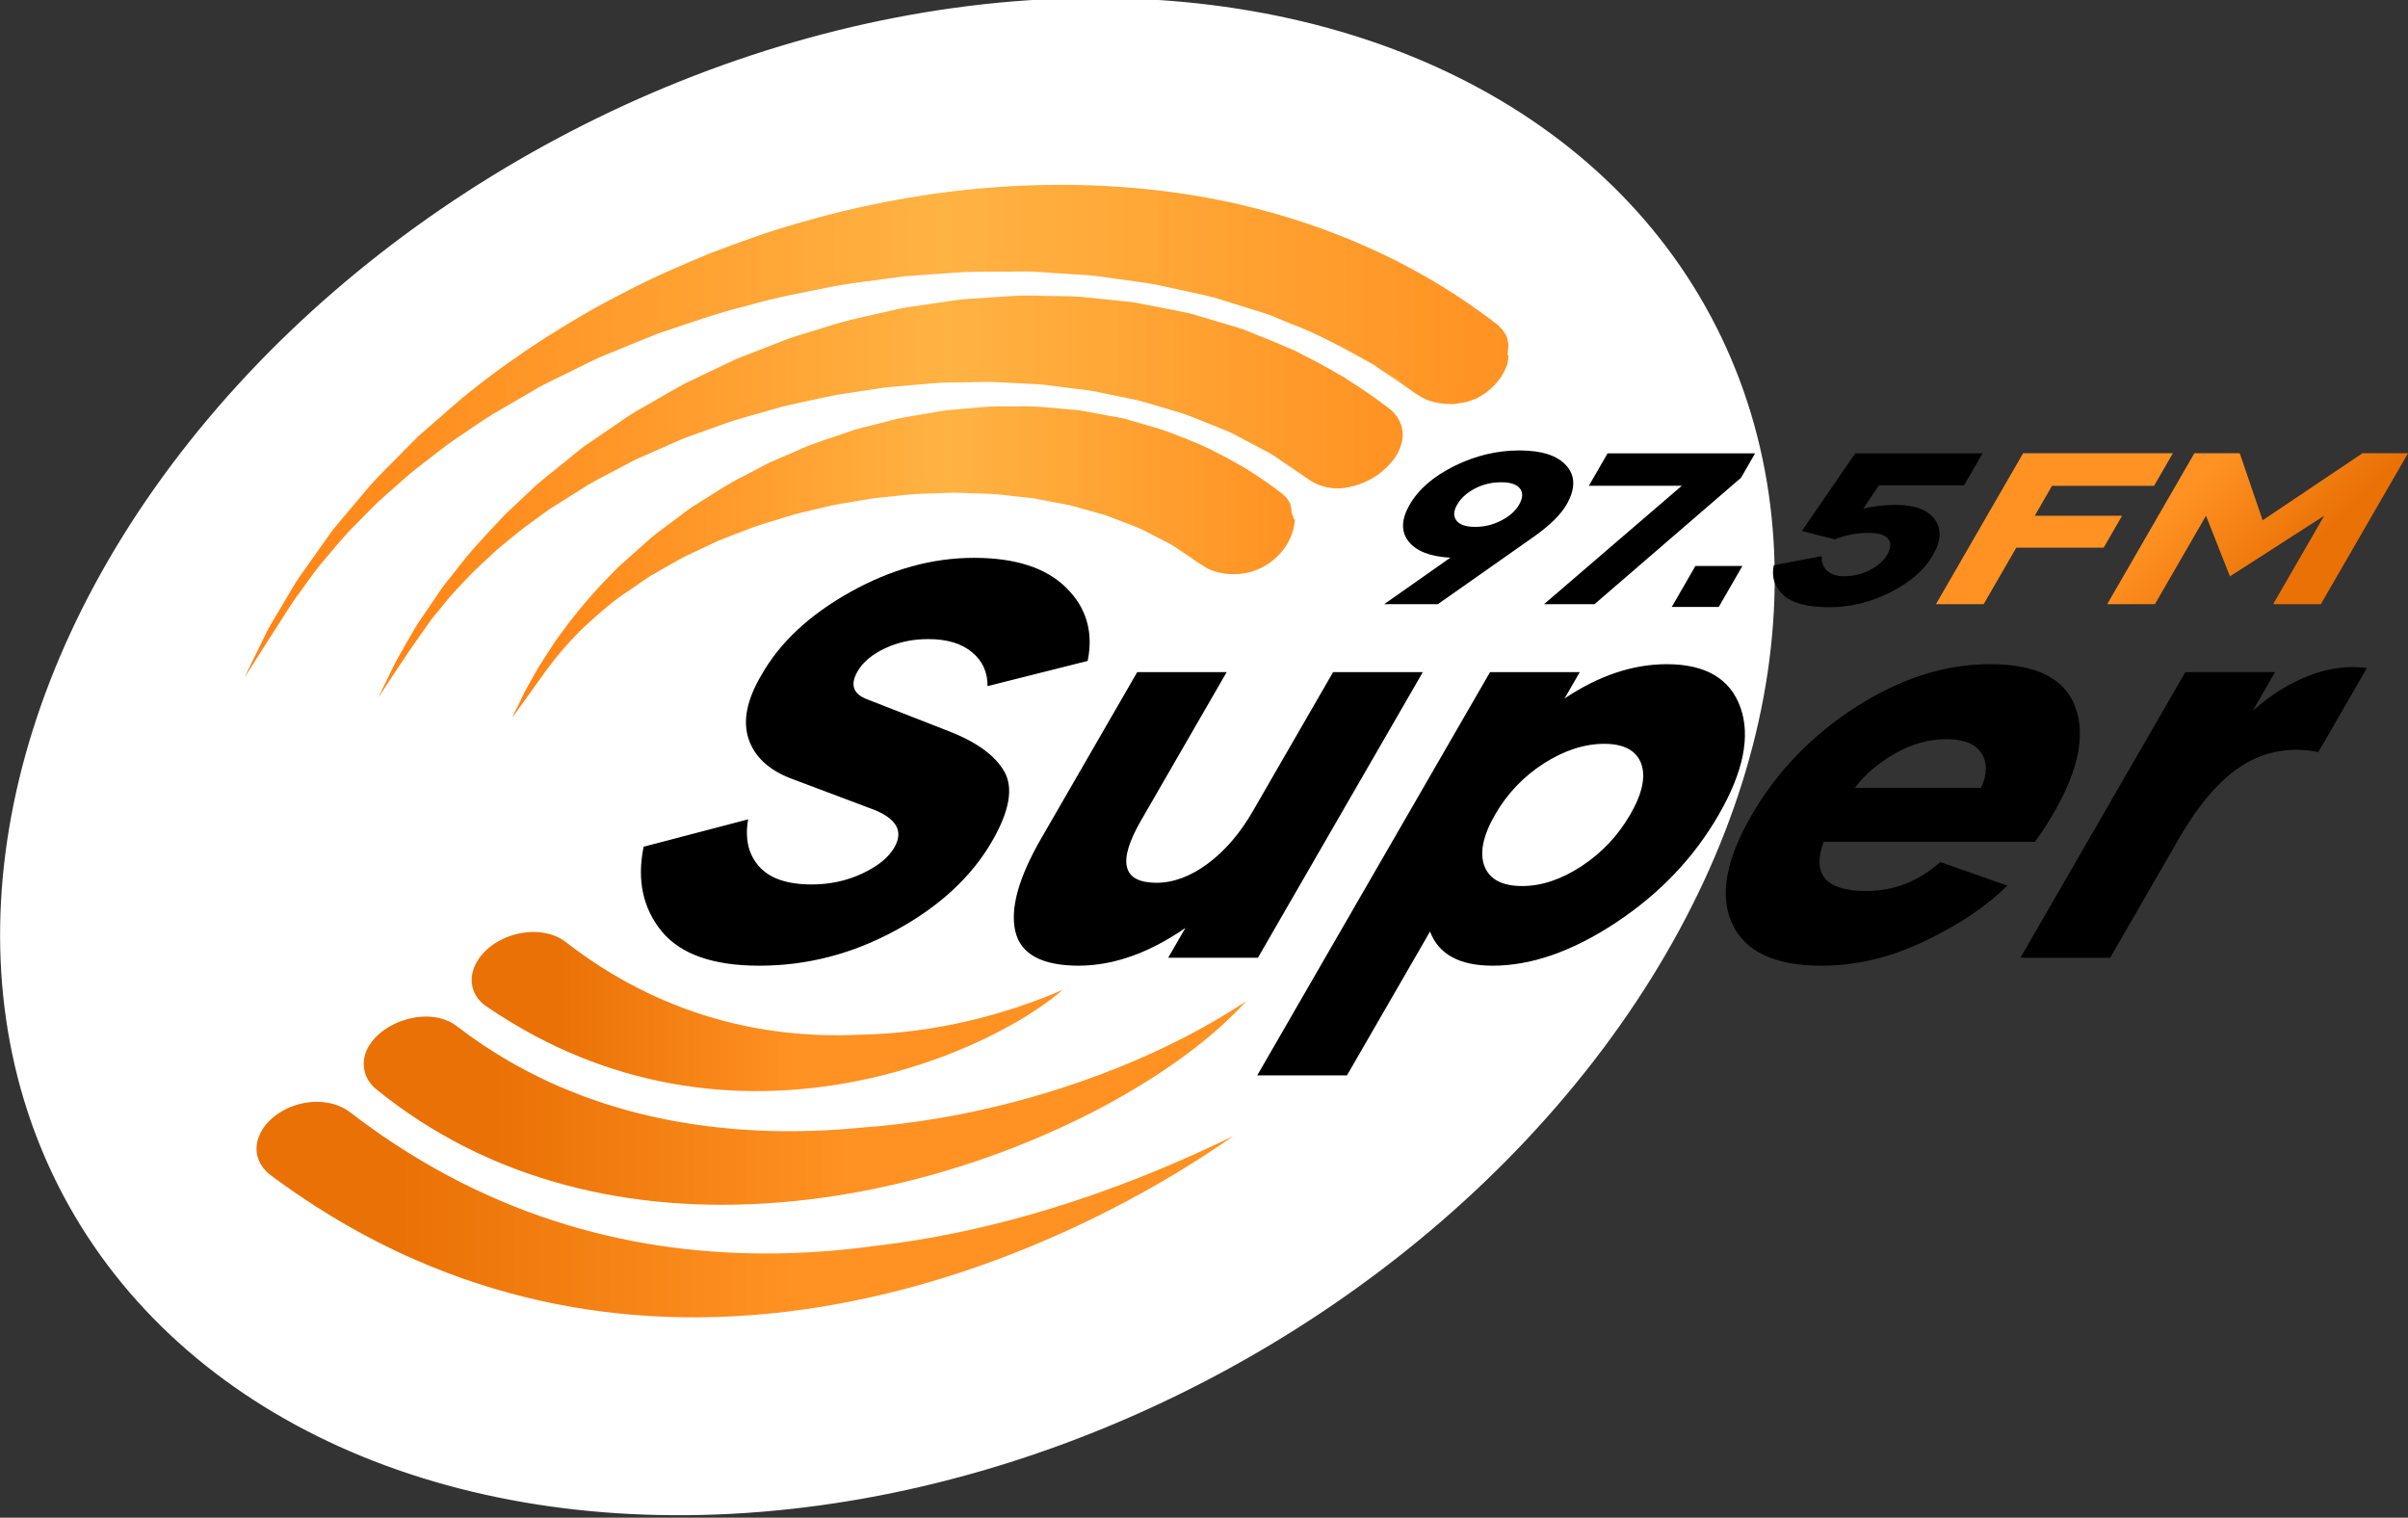 <?xml version="1.0" encoding="utf-8"?>
<!-- Generator: Adobe Illustrator 16.0.0, SVG Export Plug-In . SVG Version: 6.00 Build 0)  -->
<!DOCTYPE svg PUBLIC "-//W3C//DTD SVG 1.1//EN" "http://www.w3.org/Graphics/SVG/1.1/DTD/svg11.dtd">
<svg version="1.1" id="Warstwa_1" xmlns="http://www.w3.org/2000/svg" xmlns:xlink="http://www.w3.org/1999/xlink" x="0px" y="0px"
	 width="200.573px" height="126.412px" viewBox="0 0 200.573 126.412" enable-background="new 0 0 200.573 126.412"
	 xml:space="preserve">
<rect x="0" y="0" width="200.573" height="126.412" fill="#333333" stroke="none"/>
<linearGradient id="SVGID_1_" gradientUnits="userSpaceOnUse" x1="190.258" y1="53.38" x2="171.573" y2="34.695">
	<stop  offset="0.146" style="stop-color:#EA7105"/>
	<stop  offset="0.549" style="stop-color:#FF9222"/>
</linearGradient>
<path fill="url(#SVGID_1_)" d="M196.786,37.751l-8.319,5.584l-1.909-5.584h-3.779l-7.259,12.572h3.974l4.254-7.365l1.995,5.051
	l7.849-5.051l-4.251,7.365h3.974l7.26-12.572H196.786z M179.421,40.468l1.569-2.717h-12.475l-7.26,12.572h3.974l2.72-4.707h7.274
	l1.535-2.658h-7.275l1.438-2.49H179.421z"/>
<ellipse transform="matrix(0.882 -0.471 0.471 0.882 -20.965 42.275)" fill="#FFFFFF" cx="73.932" cy="63.001" rx="77.781" ry="58.374"/>
<g>
	<linearGradient id="SVGID_2_" gradientUnits="userSpaceOnUse" x1="30.298" y1="91.873" x2="103.794" y2="91.873">
		<stop  offset="0.146" style="stop-color:#EA7105"/>
		<stop  offset="0.549" style="stop-color:#FF9222"/>
	</linearGradient>
	<path fill="url(#SVGID_2_)" d="M31.339,90.728c2.371,1.928,4.866,3.521,7.448,4.824c10.681,5.391,22.857,5.75,33.943,3.488
		c6.842-1.396,13.266-3.789,18.667-6.607c5.319-2.779,9.646-5.971,12.396-9.039c-0.804,0.543-1.667,1.074-2.564,1.598
		c-1.693,0.99-3.535,1.941-5.511,2.832c-6.888,3.105-15.316,5.479-24.024,6.107c-9.999,0.971-20.414-0.367-29.358-5.578
		c-1.44-0.84-2.847-1.77-4.203-2.818c-0.022-0.018-0.047-0.033-0.068-0.051c-2.437-1.865-6.787-0.258-7.624,2.266
		c-0.158,0.477-0.192,0.986-0.062,1.512C30.517,89.825,30.854,90.329,31.339,90.728z"/>
	<linearGradient id="SVGID_3_" gradientUnits="userSpaceOnUse" x1="39.288" y1="84.256" x2="88.51" y2="84.256">
		<stop  offset="0.146" style="stop-color:#EA7105"/>
		<stop  offset="0.549" style="stop-color:#FF9222"/>
	</linearGradient>
	<path fill="url(#SVGID_3_)" d="M40.343,83.708c0.805,0.559,1.612,1.072,2.422,1.559c9.878,5.908,19.957,6.432,28.259,4.848
		c6.384-1.215,11.705-3.672,15.086-5.877c0.961-0.627,1.774-1.236,2.4-1.789c-4.521,1.963-10.496,3.645-17.044,3.742
		c-7.732,0.342-16.328-1.498-24.372-7.746c-1.033-0.793-2.623-1.029-4.179-0.613c-1.467,0.391-2.628,1.277-3.212,2.316
		c-0.374,0.664-0.515,1.391-0.342,2.09C39.502,82.808,39.841,83.313,40.343,83.708z"/>
	<linearGradient id="SVGID_4_" gradientUnits="userSpaceOnUse" x1="21.365" y1="100.752" x2="102.721" y2="100.752">
		<stop  offset="0.146" style="stop-color:#EA7105"/>
		<stop  offset="0.549" style="stop-color:#FF9222"/>
	</linearGradient>
	<path fill="url(#SVGID_4_)" d="M97.632,96.958c-7.262,3.107-15.718,5.775-24.683,6.812c-11.079,1.521-22.988,0.543-34.469-5.238
		c-3.196-1.611-6.358-3.59-9.461-5.994c-0.017-0.012-0.034-0.02-0.05-0.029c-1.05-0.713-2.574-0.934-4.068-0.535
		c-1.847,0.492-3.195,1.789-3.479,3.17c-0.076,0.375-0.079,0.756,0.013,1.129c0.137,0.555,0.468,1.049,0.916,1.465
		c4.042,3.039,8.149,5.406,12.269,7.207c14.03,6.139,28.217,5.676,40.508,2.479c6.363-1.654,12.217-4.041,17.279-6.621
		c3.972-2.023,7.455-4.168,10.314-6.176c-0.714,0.35-1.447,0.695-2.192,1.041C99.586,96.104,98.621,96.534,97.632,96.958z"/>
</g>
<linearGradient id="SVGID_5_" gradientUnits="userSpaceOnUse" x1="31.518" y1="41.359" x2="116.841" y2="41.359">
	<stop  offset="0" style="stop-color:#FF8314"/>
	<stop  offset="0.553" style="stop-color:#FFB343"/>
	<stop  offset="1" style="stop-color:#FF9222"/>
</linearGradient>
<path fill="url(#SVGID_5_)" d="M116.774,35.657c-0.006-0.03-0.004-0.06-0.012-0.09c-0.014-0.055-0.037-0.105-0.055-0.159
	c-0.006-0.02-0.013-0.039-0.02-0.059c-0.039-0.113-0.085-0.223-0.141-0.329c-0.004-0.008-0.008-0.015-0.012-0.022
	c-0.054-0.103-0.111-0.202-0.179-0.298c-0.04-0.058-0.085-0.11-0.128-0.165c-0.037-0.045-0.069-0.091-0.109-0.134
	c-0.098-0.108-0.203-0.212-0.317-0.303c0.109,0.088,0.21,0.187,0.305,0.29c-0.095-0.102-0.194-0.199-0.305-0.29
	c-1.145-0.891-2.331-1.707-3.547-2.466l-0.265-0.184c-0.089-0.052-0.181-0.099-0.271-0.148c-1.042-0.629-2.111-1.203-3.198-1.739
	l-0.611-0.331l-0.707-0.294c-0.842-0.38-1.695-0.731-2.558-1.06l-1.027-0.422c-0.487-0.169-0.987-0.301-1.48-0.452l-0.128-0.038
	c-0.441-0.138-0.884-0.271-1.329-0.396L99.17,26.12c-0.776-0.173-1.559-0.32-2.341-0.472c-0.061-0.012-0.121-0.024-0.183-0.035
	c-0.171-0.034-0.343-0.066-0.514-0.101l-1.521-0.298c-0.508-0.088-1.025-0.115-1.538-0.176l-3.082-0.317
	c-1.03-0.066-2.064-0.048-3.097-0.075c-2.068-0.111-4.127,0.136-6.189,0.246c-1.032,0.057-2.047,0.271-3.072,0.4
	c-1.018,0.175-2.056,0.241-3.057,0.504c-2.012,0.47-4.05,0.843-6.009,1.513c-0.985,0.312-1.983,0.585-2.959,0.927l-2.89,1.124
	l-1.444,0.564l-1.399,0.669l-2.798,1.338c-0.914,0.482-1.798,1.021-2.698,1.53c-0.893,0.521-1.811,1.003-2.646,1.616l-2.562,1.752
	c-0.874,0.557-1.628,1.274-2.448,1.904c-0.793,0.668-1.636,1.265-2.387,1.99l-2.253,2.122c-1.415,1.512-2.866,3.005-4.109,4.663
	l-0.969,1.216c-0.312,0.413-0.588,0.853-0.884,1.277c-0.566,0.869-1.2,1.686-1.712,2.6c-0.508,0.898-1.051,1.773-1.529,2.692
	l-0.646,1.327c-0.247,0.488-0.486,0.981-0.718,1.478c0,0,2.31-3.557,3.538-5.257l0.907-1.282l0.994-1.217
	c0.638-0.833,1.395-1.562,2.104-2.334c0.722-0.761,1.521-1.443,2.278-2.169c0.814-0.661,1.606-1.352,2.444-1.983
	c0.859-0.598,1.67-1.284,2.57-1.81l2.677-1.685c0.91-0.523,1.851-0.986,2.775-1.483c0.467-0.238,0.92-0.504,1.399-0.719l1.444-0.634
	c0.97-0.403,1.909-0.886,2.905-1.225l2.969-1.066c0.989-0.357,2.017-0.598,3.022-0.902l1.517-0.435
	c0.509-0.135,1.026-0.23,1.539-0.348c1.029-0.219,2.054-0.458,3.086-0.661l3.121-0.472c1.037-0.188,2.09-0.241,3.137-0.338
	c1.05-0.072,2.096-0.224,3.149-0.209l3.156-0.059c1.052,0.017,2.103,0.098,3.154,0.144c0.524,0.033,1.052,0.039,1.575,0.096
	l1.566,0.197c1.04,0.157,2.099,0.204,3.123,0.452l3.093,0.641c1.017,0.267,2.02,0.593,3.03,0.886c1.022,0.26,1.982,0.7,2.962,1.086
	l1.464,0.592c0.491,0.192,0.938,0.477,1.409,0.711l1.396,0.737c0.465,0.247,0.94,0.476,1.363,0.794l2.61,1.778
	c0.326,0.249,0.701,0.417,1.09,0.542c0.021,0.008,0.042,0.015,0.063,0.021c0.603,0.184,1.246,0.242,1.863,0.151
	c1.046-0.154,2.055-0.565,2.901-1.198c0.103-0.077,0.197-0.168,0.296-0.252c0.05-0.041,0.101-0.082,0.148-0.126
	c0.102-0.091,0.196-0.185,0.292-0.281c0.076-0.079,0.146-0.159,0.217-0.241c0.081-0.094,0.162-0.186,0.235-0.285
	c0.125-0.17,0.237-0.346,0.333-0.525c0.033-0.062,0.057-0.129,0.086-0.193c0.08-0.171,0.144-0.345,0.193-0.522
	c0.008-0.028,0.023-0.054,0.03-0.082c0.017-0.056,0.023-0.112,0.036-0.169c0.003-0.02,0.012-0.038,0.015-0.058
	c0.001-0.007,0-0.015,0.002-0.021C116.863,36.344,116.853,35.994,116.774,35.657z M116.807,35.893
	c-0.007-0.054-0.012-0.107-0.021-0.161C116.795,35.785,116.8,35.838,116.807,35.893z M104.476,36.963l-0.416-0.223
	C104.199,36.813,104.338,36.889,104.476,36.963z M108.133,39.254l-1.113-0.767C107.397,38.735,107.768,38.992,108.133,39.254z
	 M116.825,36.339c-0.004,0.081-0.006,0.161-0.018,0.241C116.817,36.5,116.821,36.42,116.825,36.339z"/>
<linearGradient id="SVGID_6_" gradientUnits="userSpaceOnUse" x1="42.668" y1="46.81" x2="107.852" y2="46.81">
	<stop  offset="0" style="stop-color:#FF8314"/>
	<stop  offset="0.553" style="stop-color:#FFB343"/>
	<stop  offset="1" style="stop-color:#FF9222"/>
</linearGradient>
<path fill="url(#SVGID_6_)" d="M107.573,42.597c0-0.002,0-0.004,0-0.006c0-0.18-0.012-0.351-0.095-0.517
	c-0.01-0.02,0.03-0.037,0.021-0.057c-0.084-0.157-0.158-0.308-0.275-0.448c-0.01-0.013-0.006-0.025-0.016-0.037
	c-0.126-0.146-0.257-0.287-0.416-0.412c-0.891-0.692-1.81-1.325-2.753-1.914l-0.153-0.107c-0.039-0.026-0.081-0.047-0.121-0.072
	c-0.051-0.03-0.101-0.06-0.151-0.09c-0.119-0.068-0.235-0.14-0.357-0.204c-0.686-0.401-1.384-0.775-2.094-1.125l-0.385-0.208
	c-0.09-0.046-0.186-0.08-0.277-0.123c-0.046-0.021-0.092-0.04-0.137-0.062c-0.302-0.136-0.604-0.272-0.912-0.395
	c-0.414-0.176-0.831-0.345-1.251-0.505c-0.875-0.366-1.78-0.647-2.693-0.908c-0.102-0.029-0.204-0.06-0.307-0.089
	c-0.363-0.104-0.727-0.206-1.088-0.313c-0.75-0.254-1.544-0.316-2.313-0.484c-0.778-0.123-1.546-0.329-2.333-0.385
	c-1.572-0.116-3.14-0.351-4.721-0.284c-0.788,0.005-1.578-0.009-2.366,0.013l-2.358,0.204l-1.18,0.103
	c-0.391,0.051-0.778,0.128-1.168,0.19l-2.334,0.398c-0.776,0.141-1.533,0.373-2.301,0.556c-0.759,0.214-1.543,0.345-2.282,0.627
	c-1.488,0.525-3.014,0.955-4.445,1.63l-2.178,0.934l-2.099,1.101c-1.429,0.684-2.721,1.603-4.07,2.426
	c-0.684,0.399-1.279,0.927-1.923,1.384c-0.625,0.484-1.284,0.926-1.881,1.444l-1.773,1.576L51.5,47.232l-0.822,0.849
	c-1.114,1.104-2.139,2.334-3.122,3.572c-0.468,0.638-0.956,1.263-1.407,1.913l-1.285,1.998c-0.408,0.691-0.772,1.378-1.16,2.067
	l-0.48,0.997c-0.195,0.379-0.381,0.762-0.555,1.15c0,0,1.919-2.663,2.851-3.977c0.962-1.291,2.02-2.512,3.186-3.628
	c1.198-1.094,2.386-2.155,3.763-3.037c0.678-0.444,1.318-0.962,2.027-1.345l2.101-1.2c0.71-0.384,1.458-0.702,2.185-1.057l1.1-0.514
	l1.133-0.438c0.759-0.281,1.502-0.608,2.274-0.852l2.322-0.718c0.769-0.26,1.571-0.394,2.354-0.598
	c0.789-0.187,1.574-0.391,2.378-0.504l2.397-0.405l2.419-0.252c0.805-0.104,1.615-0.131,2.426-0.152
	c0.81-0.013,1.62-0.091,2.431-0.051l2.431,0.086c0.811,0.03,1.613,0.16,2.42,0.235l1.21,0.133l1.194,0.229
	c0.792,0.17,1.603,0.264,2.38,0.495l2.342,0.661c0.768,0.258,1.515,0.578,2.273,0.863c0.771,0.259,1.471,0.678,2.196,1.04
	l1.081,0.559c0.347,0.207,0.675,0.448,1.013,0.671c0.679,0.441,1.329,0.937,2.04,1.337c0.741,0.365,1.572,0.497,2.388,0.458
	c1.645-0.039,3.211-0.946,4.106-2.31c0.185-0.272,0.333-0.568,0.456-0.874c0.017-0.039,0.034-0.076,0.049-0.115
	c0.041-0.111,0.073-0.225,0.105-0.338c0.02-0.067,0.047-0.135,0.062-0.202c0.006-0.023,0.004-0.046,0.009-0.068
	c0.041-0.197,0.066-0.396,0.076-0.598c0.001-0.018,0.006-0.036,0.006-0.054c0.001-0.012-0.101-0.023-0.101-0.035
	C107.757,43.011,107.573,42.801,107.573,42.597z"/>
<linearGradient id="SVGID_7_" gradientUnits="userSpaceOnUse" x1="20.345" y1="35.93" x2="125.643" y2="35.93">
	<stop  offset="0" style="stop-color:#FF8314"/>
	<stop  offset="0.553" style="stop-color:#FFB343"/>
	<stop  offset="1" style="stop-color:#FF9222"/>
</linearGradient>
<path fill="url(#SVGID_7_)" d="M125.636,29.665c0.006-0.046-0.062-0.093-0.062-0.139c0-0.004,0-0.008,0-0.012
	c0-0.319,0.121-0.644,0.043-0.959c-0.035-0.14-0.036-0.275-0.095-0.407l0.021-0.007c-0.045-0.083-0.079-0.167-0.124-0.25
	c-0.023-0.041-0.036-0.084-0.062-0.124c-0.002-0.003-0.001-0.007-0.003-0.011c-0.005-0.008-0.011-0.014-0.016-0.021
	c-0.143-0.217-0.315-0.419-0.512-0.606c-0.014-0.013-0.021-0.028-0.034-0.041c-0.704-0.551-1.428-1.073-2.159-1.584
	c-0.085-0.059-0.169-0.117-0.253-0.176c-1.471-1.013-2.991-1.947-4.557-2.802c-0.068-0.038-0.138-0.075-0.207-0.112
	c-6.464-3.494-13.646-5.662-20.943-6.53c-10.156-1.202-20.533-0.145-30.334,2.748c-2.461,0.694-4.863,1.578-7.251,2.491
	c-2.36,0.979-4.713,1.989-6.978,3.18c-2.284,1.15-4.495,2.443-6.654,3.813c-2.15,1.385-4.24,2.867-6.242,4.46
	c-1.02,0.797-1.94,1.665-2.916,2.494l-1.443,1.257c-0.461,0.444-0.903,0.909-1.356,1.362c-0.889,0.922-1.826,1.803-2.676,2.76
	l-2.475,2.938l-0.617,0.736l-0.556,0.783l-1.112,1.567l-1.111,1.567c-0.387,0.534-0.669,1.093-1.008,1.639l-0.978,1.646
	c-0.33,0.547-0.659,1.093-0.926,1.68l-1.695,3.46c0,0,3.445-5.416,4.152-6.475c0.761-1.021,1.465-2.087,2.272-3.072
	c0.841-0.957,1.622-1.97,2.513-2.882c0.911-0.892,1.763-1.846,2.722-2.688c0.97-0.827,1.889-1.718,2.901-2.495
	c1.021-0.765,2.001-1.588,3.057-2.305c1.064-0.7,2.103-1.463,3.188-2.112l3.32-1.934c1.098-0.662,2.277-1.151,3.413-1.736
	l1.719-0.843c0.576-0.272,1.179-0.492,1.767-0.741c1.185-0.478,2.36-0.982,3.554-1.438c2.429-0.797,4.828-1.691,7.32-2.279
	c2.455-0.725,4.979-1.161,7.484-1.67c1.259-0.22,2.532-0.355,3.798-0.537l1.901-0.254l1.914-0.135
	c1.275-0.074,2.55-0.214,3.828-0.234l3.837-0.016c1.28-0.037,2.554,0.133,3.831,0.189l1.915,0.125
	c0.638,0.048,1.268,0.165,1.902,0.244c1.265,0.19,2.539,0.322,3.796,0.56l3.748,0.825c0.63,0.116,1.238,0.314,1.849,0.507
	l1.833,0.569c0.609,0.193,1.225,0.371,1.829,0.577l1.773,0.734c2.407,0.888,4.634,2.161,6.877,3.391l3.168,2.169
	c0.523,0.363,1.059,0.742,1.681,0.923c0.065,0.021,0.136,0.024,0.202,0.042c0.185,0.051,0.375,0.092,0.57,0.121
	c0.152,0.021,0.304,0.033,0.457,0.042c0.095,0.006,0.19,0.007,0.288,0.008c0.129,0.001,0.257,0.018,0.386,0.01
	c0.116-0.007,0.229-0.039,0.344-0.055c0.131-0.017,0.263-0.037,0.395-0.062c0.104-0.022,0.207-0.038,0.309-0.066
	c0.027-0.007,0.056-0.011,0.083-0.018c0.145-0.038,0.279-0.098,0.417-0.149c0.104-0.038,0.212-0.063,0.313-0.105
	c0.088-0.047,0.17-0.106,0.257-0.156c0.161-0.088,0.319-0.18,0.468-0.284c0.076-0.052,0.146-0.111,0.218-0.167
	c0.179-0.141,0.345-0.29,0.501-0.45c0.027-0.03,0.064-0.052,0.092-0.083c0.016-0.017,0.026-0.037,0.041-0.054
	c0.199-0.219,0.381-0.447,0.535-0.689c0.016-0.023,0.026-0.05,0.041-0.074c0.152-0.248,0.273-0.503,0.374-0.761
	c0.006-0.014,0.016-0.026,0.021-0.041c0.01-0.026,0.017-0.055,0.026-0.081c0.04-0.114,0.033-0.226,0.063-0.34
	C125.64,29.902,125.614,29.784,125.636,29.665z M117.436,32.389l-2.281-1.575C115.935,31.314,116.695,31.84,117.436,32.389z
	 M124.269,26.707c-0.394-0.299-0.791-0.591-1.192-0.877C123.479,26.115,123.874,26.41,124.269,26.707z M107.466,26.843
	c0.285,0.116,0.569,0.234,0.852,0.354c-0.267-0.11-0.528-0.231-0.8-0.333L107.466,26.843z M113.171,29.61
	c-0.623-0.345-1.248-0.685-1.879-1.015C111.929,28.92,112.555,29.259,113.171,29.61z M110.53,28.21
	c-0.203-0.103-0.408-0.201-0.612-0.3C110.124,28.007,110.326,28.11,110.53,28.21z"/>
<path d="M187.646,59.198l1.853-3.213h-7.473l-13.735,23.789h7.476l5.732-9.932c1.692-2.932,3.479-4.977,5.351-6.129
	c1.874-1.158,3.963-1.516,6.257-1.072l4.041-6.998c-1.574-0.211-3.188,0-4.832,0.637C190.668,56.927,189.112,57.897,187.646,59.198
	 M154.497,65.628c0.82-1.096,1.92-2.045,3.328-2.854c1.395-0.801,2.826-1.205,4.289-1.205c1.47,0,2.446,0.396,2.937,1.189
	c0.495,0.785,0.479,1.742-0.048,2.869H154.497z M151.734,80.437c2.884,0,5.754-0.686,8.604-2.055
	c2.848-1.359,5.141-2.906,6.867-4.617l-5.588-1.961c-1.824,1.609-3.873,2.41-6.152,2.41c-3.39,0-4.575-1.369-3.559-4.098h17.591
	c0.538-0.715,1.063-1.533,1.603-2.467c2.053-3.553,2.629-6.492,1.736-8.826s-3.252-3.5-7.08-3.5c-3.754,0-7.475,1.191-11.175,3.57
	c-3.698,2.379-6.595,5.391-8.701,9.037c-2.138,3.701-2.668,6.711-1.589,9.029C145.365,79.278,147.847,80.437,151.734,80.437z
	 M126.79,73.802c-1.656,0-2.703-0.543-3.14-1.648c-0.427-1.104-0.132-2.543,0.891-4.316c1.011-1.748,2.364-3.164,4.058-4.254
	c1.697-1.08,3.373-1.627,5.03-1.627c1.625,0,2.648,0.547,3.066,1.627c0.404,1.09,0.109,2.506-0.901,4.254
	c-1.015,1.758-2.366,3.197-4.058,4.309C130.049,73.251,128.4,73.802,126.79,73.802z M138.827,55.323
	c-2.823,0-5.663,0.957-8.507,2.855l1.266-2.193h-7.474l-19.391,33.588h7.474l6.918-11.982c0.717,1.896,2.454,2.846,5.217,2.846
	c3.234,0,6.662-1.199,10.289-3.602c3.628-2.402,6.473-5.391,8.537-8.967c2.065-3.578,2.669-6.564,1.809-8.951
	C144.109,56.522,142.062,55.323,138.827,55.323z M111.04,55.985l-6.699,11.604c-1.06,1.836-2.307,3.281-3.738,4.346
	c-1.439,1.066-2.866,1.596-4.297,1.596c-2.828-0.016-3.255-1.742-1.262-5.195l7.13-12.35h-7.45l-8.002,13.857
	c-1.885,3.268-2.598,5.85-2.146,7.748c0.452,1.896,2.222,2.846,5.301,2.846c2.902-0.016,5.851-1.066,8.86-3.143l-1.433,2.48h7.474
	l13.734-23.789H111.04z M63.249,80.437c3.982,0,7.78-0.988,11.394-2.963c3.621-1.977,6.281-4.441,7.991-7.404
	c1.456-2.52,1.795-4.455,1.015-5.811c-0.775-1.352-2.329-2.471-4.671-3.375l-6.706-2.619c-1.211-0.438-1.488-1.223-0.842-2.342
	c0.448-0.777,1.218-1.424,2.304-1.93c1.077-0.506,2.274-0.76,3.581-0.76c1.563,0,2.783,0.363,3.652,1.096
	c0.873,0.723,1.302,1.664,1.286,2.822l8.344-2.1c0.488-2.395-0.101-4.434-1.78-6.088c-1.676-1.666-4.236-2.498-7.688-2.498
	c-3.477,0-6.909,0.949-10.307,2.848c-3.397,1.896-5.861,4.199-7.394,6.904c-1.213,2.047-1.575,3.818-1.08,5.32
	c0.499,1.494,1.681,2.598,3.547,3.312l6.906,2.598c1.894,0.762,2.466,1.805,1.693,3.141c-0.484,0.842-1.376,1.564-2.668,2.17
	c-1.291,0.607-2.695,0.912-4.211,0.912c-2.053,0-3.52-0.506-4.394-1.51c-0.889-0.996-1.184-2.301-0.907-3.912l-8.704,2.279
	c-0.568,2.775-0.064,5.123,1.498,7.039C56.678,79.479,59.393,80.437,63.249,80.437z"/>
<path d="M157.892,42.054c-0.909,0-1.807,0.104-2.689,0.309l1.307-1.939h7.088l1.537-2.66h-10.606l-4.446,6.465l2.755,0.699
	c0.891-0.361,1.823-0.541,2.801-0.541c0.833,0,1.378,0.168,1.635,0.502s0.236,0.766-0.067,1.291
	c-0.305,0.527-0.787,0.961-1.444,1.301c-0.665,0.346-1.39,0.516-2.188,0.516c-0.621,0-1.09-0.162-1.412-0.48
	c-0.324-0.316-0.46-0.717-0.41-1.195l-4.008,0.754c-0.203,0.992,0.067,1.824,0.807,2.496c0.735,0.674,2.006,1.008,3.804,1.008
	c1.767,0,3.473-0.416,5.12-1.248c1.643-0.834,2.82-1.863,3.532-3.096c0.679-1.176,0.728-2.164,0.148-2.971
	S159.486,42.054,157.892,42.054 M133.903,37.763l-1.558,2.697h7.743l-11.476,9.863h4.205l12.199-10.527l1.173-2.033H133.903z
	 M122.88,43.886c-0.776,0-1.301-0.176-1.566-0.531c-0.266-0.354-0.247-0.793,0.055-1.316c0.317-0.551,0.812-0.998,1.482-1.346
	s1.397-0.523,2.184-0.523c0.782,0,1.306,0.176,1.572,0.523s0.242,0.795-0.076,1.346c-0.302,0.523-0.794,0.963-1.48,1.316
	C124.365,43.71,123.647,43.886,122.88,43.886z M126.565,37.519c-1.865,0-3.669,0.43-5.414,1.291
	c-1.742,0.861-2.989,1.938-3.735,3.229c-0.704,1.219-0.732,2.236-0.095,3.053c0.638,0.814,1.8,1.268,3.484,1.361l-5.509,3.871h4.473
	l8.009-5.631c1.316-0.936,2.219-1.82,2.7-2.654c0.752-1.303,0.754-2.383,0.007-3.238C129.735,37.944,128.429,37.519,126.565,37.519z
	"/>
<polygon points="141.218,47.142 145.132,47.142 143.163,50.554 139.25,50.554 "/>
</svg>
